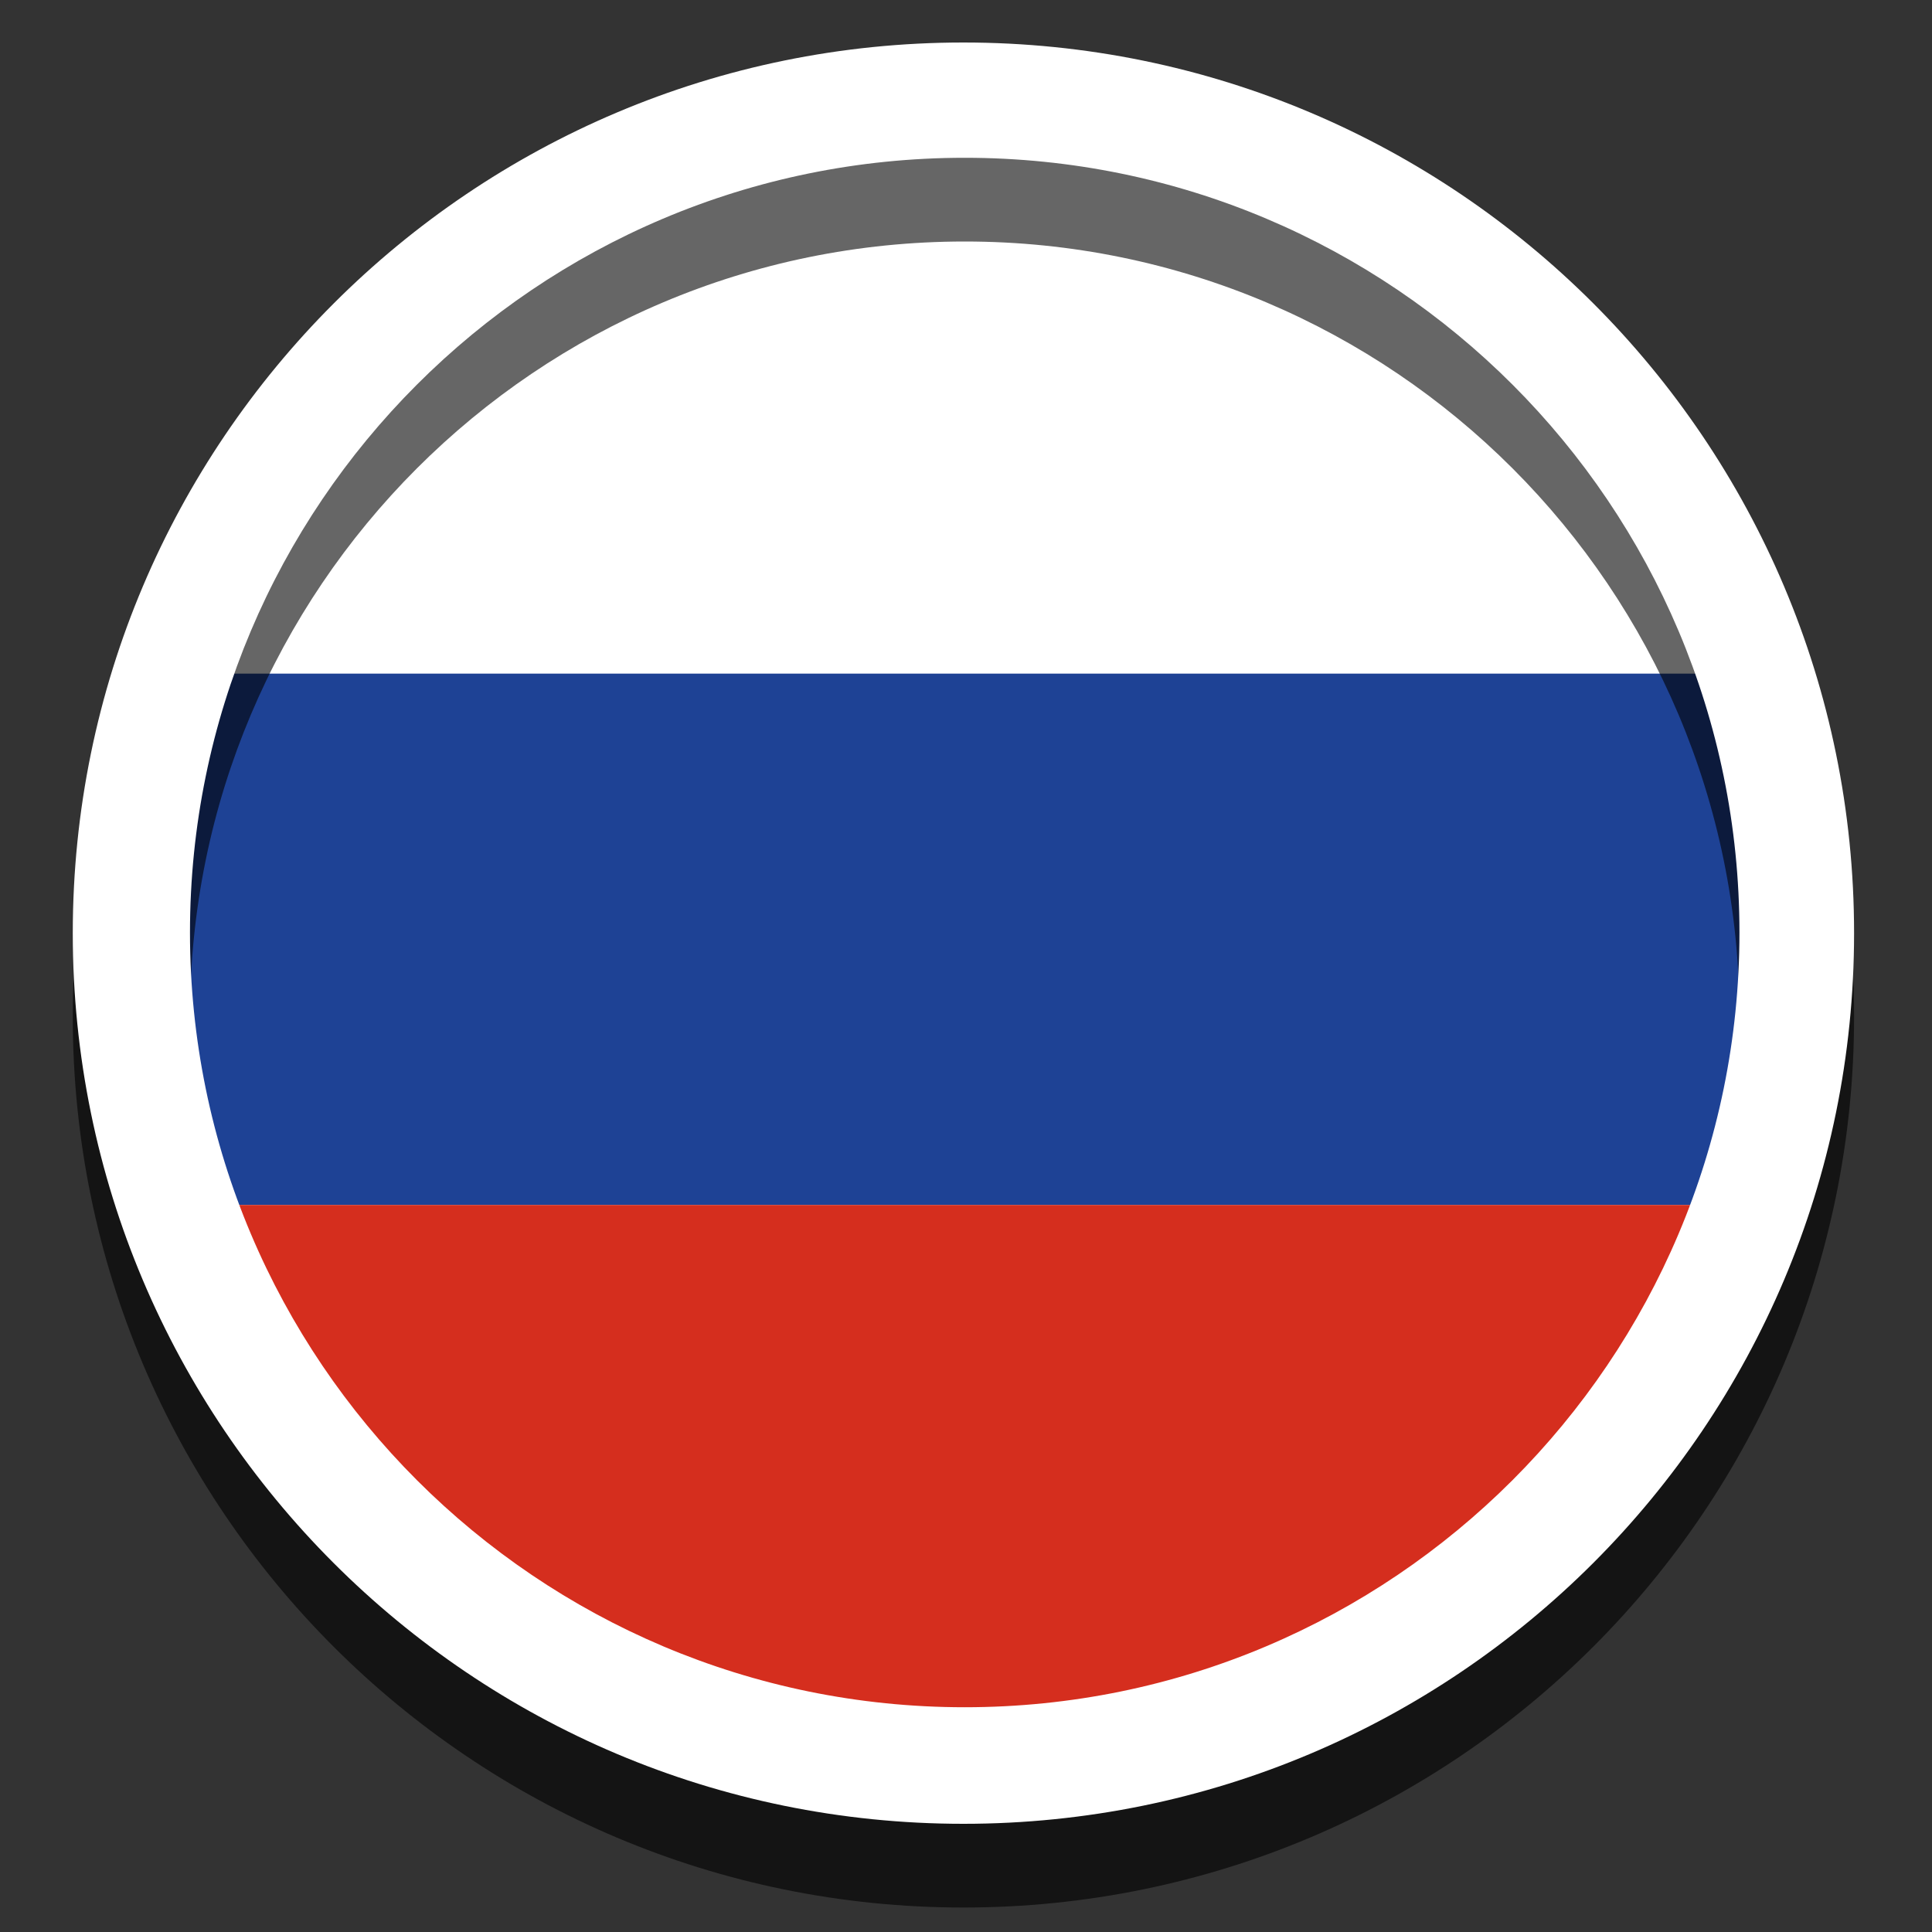 <?xml version="1.0" encoding="utf-8"?>
<!-- Generator: Adobe Illustrator 25.2.1, SVG Export Plug-In . SVG Version: 6.00 Build 0)  -->
<svg version="1.1" xmlns="http://www.w3.org/2000/svg" xmlns:xlink="http://www.w3.org/1999/xlink" x="0px" y="0px"
	 viewBox="0 0 300 300" enable-background="new 0 0 300 300" xml:space="preserve">
<rect x="0" y="0" width="300" height="300" fill="#333333" stroke="none"/>
<g id="GUIDE">
</g>
<g id="CERCHIO_BIANCO_1_">
	<circle fill="#FFFFFF" cx="149.7" cy="144.7" r="127.9"/>
</g>
<g id="BANDIERE">
	<g>
		<g>
			<path fill="#1E4295" d="M34.6,187.1c-1.6-4.3-2.9-8.7-3.9-13.1c-2.4-10.2-3.5-20.6-3.3-31.1c0.3-12.9,2.6-25.5,6.9-37.7
				c0.2-0.5,0.4-0.6,0.9-0.6c76.5,0,153.1,0,229.6,0c0.5,0,0.7,0.2,0.9,0.6c3.1,8.8,5.1,17.9,6.2,27.2c0.8,7.2,1,14.4,0.5,21.7
				c-0.8,11.2-3,22.1-6.8,32.7c0,0.1-0.1,0.2-0.1,0.3c-0.3,0-0.5,0-0.8,0c-76.4,0-152.8,0-229.1,0C35.1,187.1,34.8,187.1,34.6,187.1
				z"/>
			<path fill="#D52E1E" d="M34.6,187.1c0.3,0,0.5,0,0.8,0c76.4,0,152.8,0,229.1,0c0.3,0,0.5,0,0.8,0c-1.5,4.4-3.4,8.7-5.5,13
				c-15.8,31.9-44.5,55.3-78.9,64.3c-11.2,2.9-22.5,4.3-34.1,3.9c-34.9-1.3-64.3-14.8-88-40.5c-10.7-11.7-18.7-25.1-24.1-40
				C34.7,187.6,34.6,187.3,34.6,187.1z"/>
		</g>
	</g>
</g>
<g id="OMBRA">
	<path opacity="0.6" d="M149.6,19.6c-76.4,0-138.3,61.9-138.3,138.3s61.9,138.3,138.3,138.3s138.3-61.9,138.3-138.3
		S226,19.6,149.6,19.6z M149.8,278.1c-66.4,0-120.3-53.9-120.3-120.3S83.3,37.5,149.8,37.5s120.3,53.9,120.3,120.3
		S216.2,278.1,149.8,278.1z"/>
</g>
<g id="CERCHIO_VERDE" display="none">
	<path display="inline" fill="#209F85" d="M149.6,6.6C73.3,6.6,11.3,68.5,11.3,144.9s61.9,138.3,138.3,138.3s138.3-61.9,138.3-138.3
		S226,6.6,149.6,6.6z M149.8,265.1c-66.4,0-120.3-53.9-120.3-120.3S83.3,24.5,149.8,24.5s120.3,53.9,120.3,120.3
		S216.2,265.1,149.8,265.1z"/>
</g>
<g id="CERCHIO_BIANCO">
	<path fill="#FFFFFF" d="M149.6,6.6C73.3,6.6,11.3,68.5,11.3,144.9s61.9,138.3,138.3,138.3s138.3-61.9,138.3-138.3
		S226,6.6,149.6,6.6z M149.8,265.1c-66.4,0-120.3-53.9-120.3-120.3S83.3,24.5,149.8,24.5s120.3,53.9,120.3,120.3
		S216.2,265.1,149.8,265.1z"/>
</g>
</svg>
